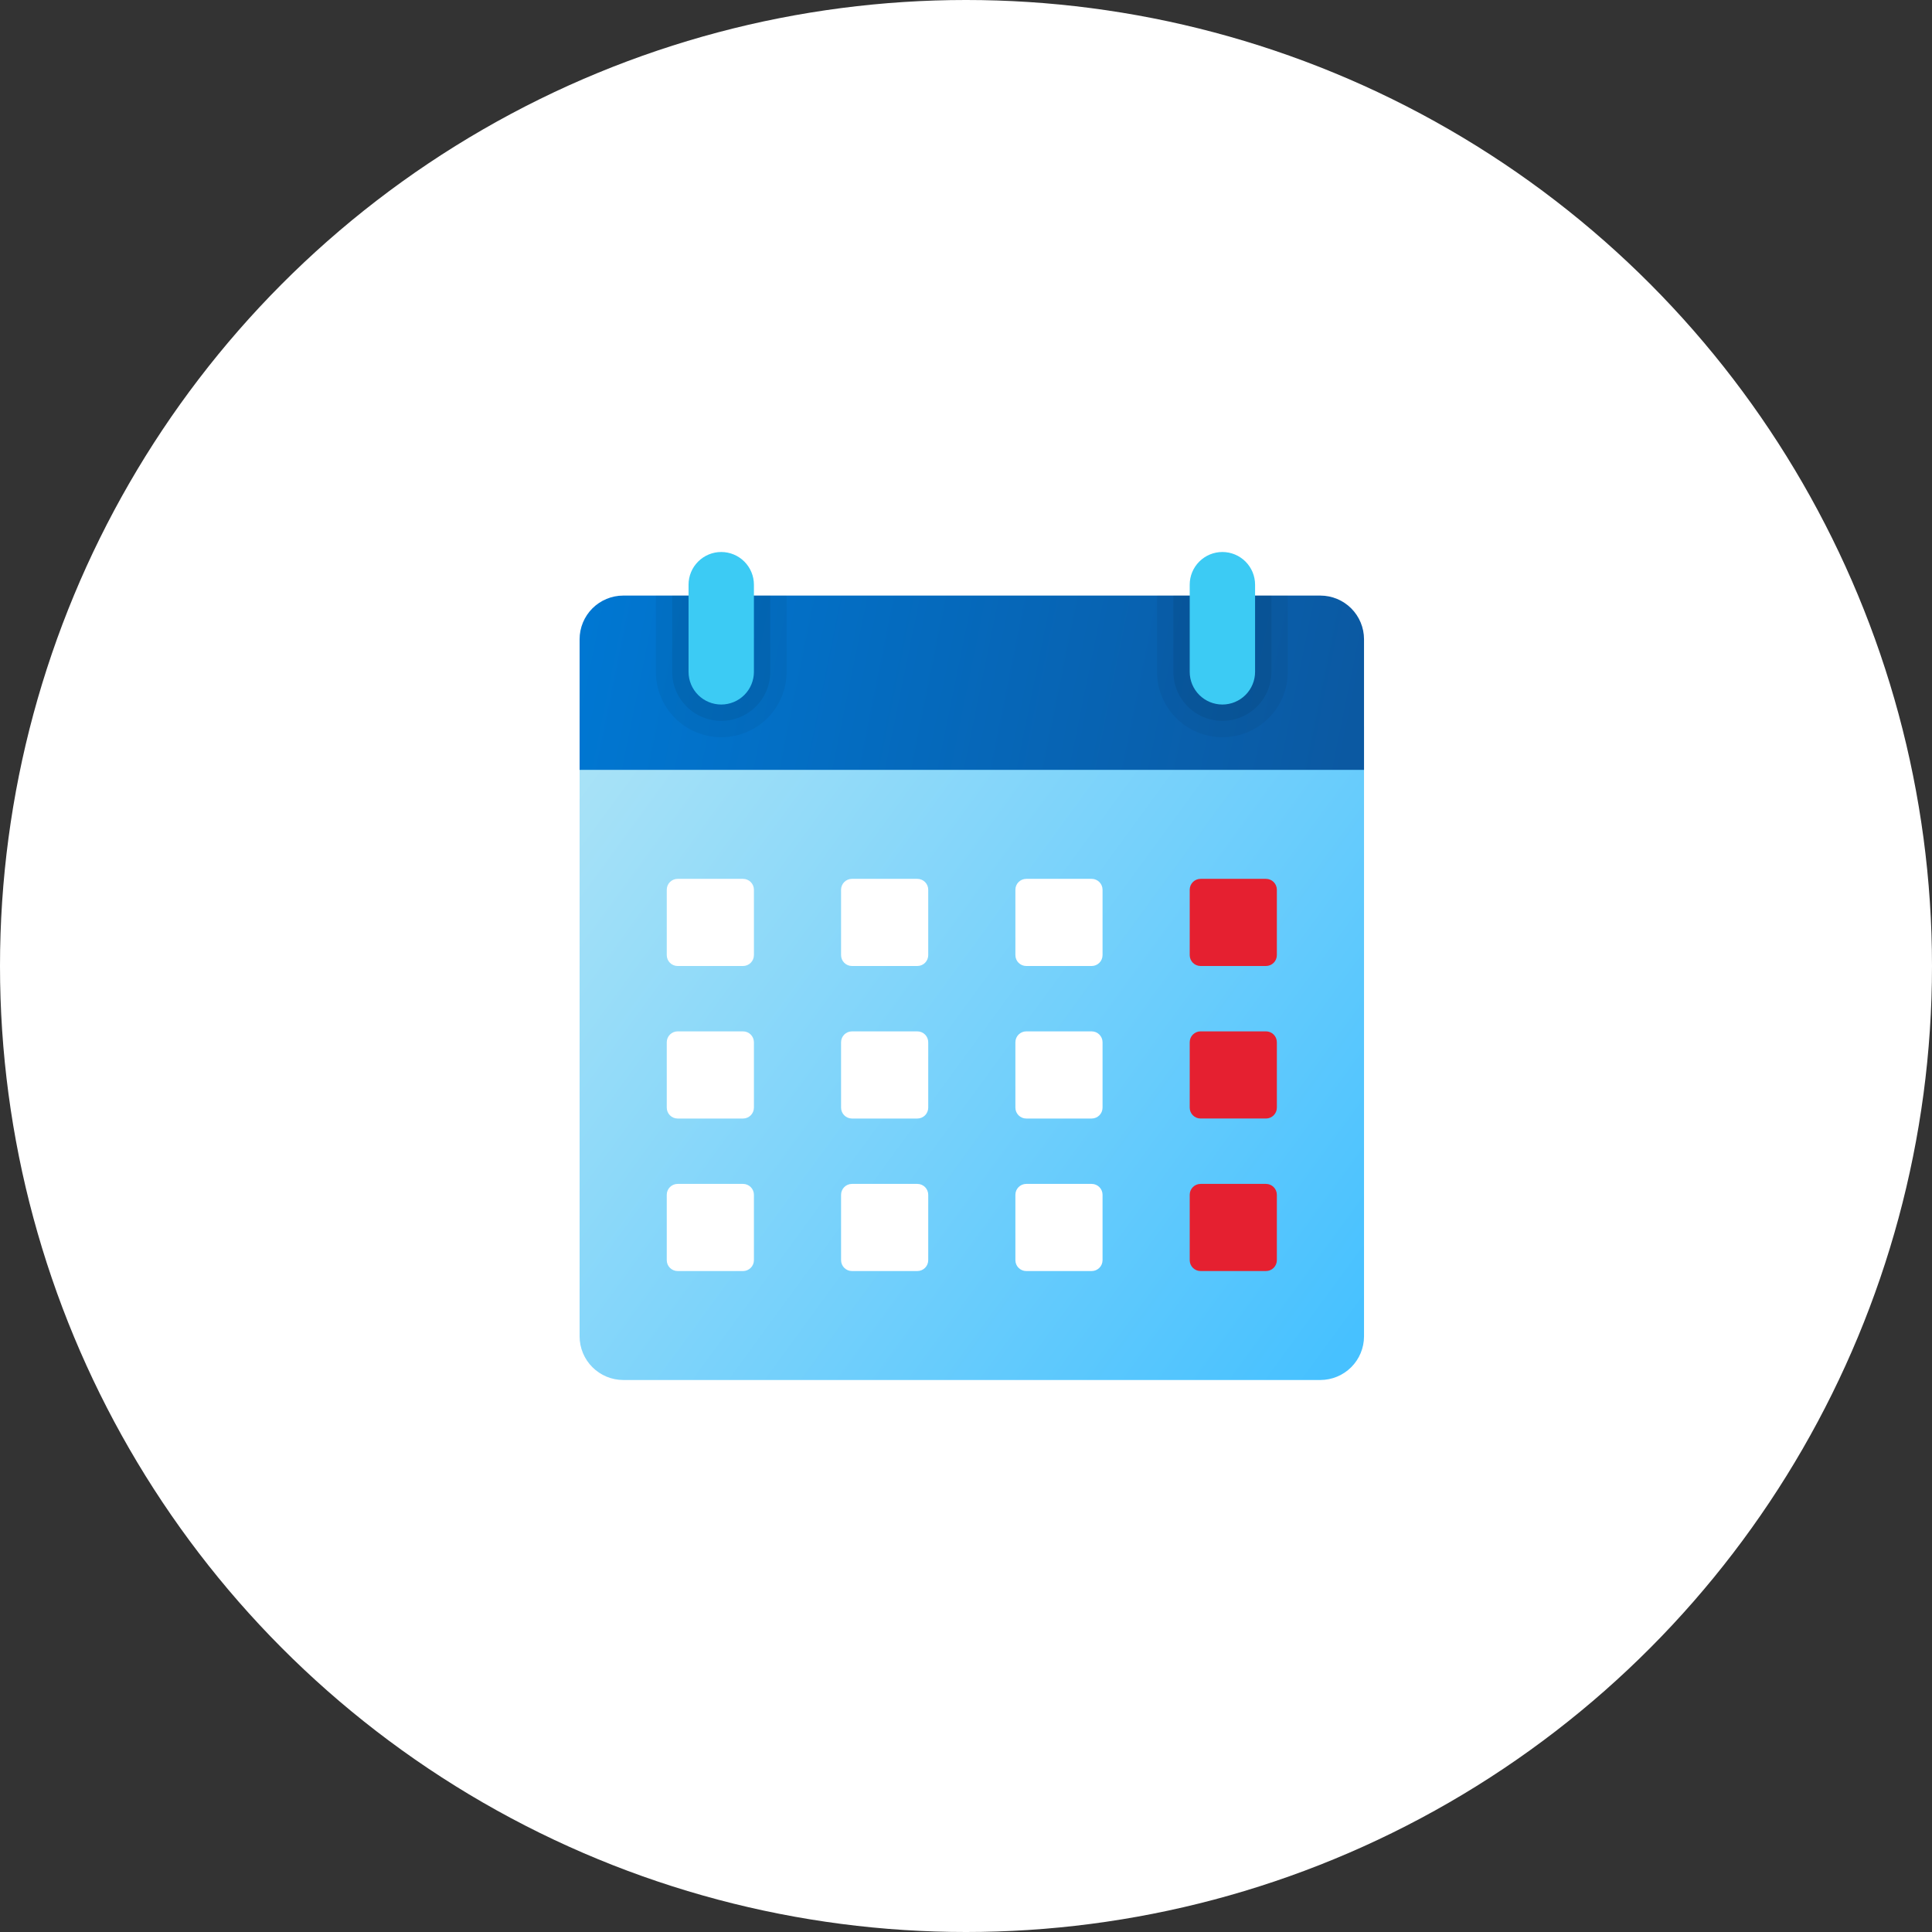 <svg width="140" height="140" viewBox="0 0 140 140" fill="none" xmlns="http://www.w3.org/2000/svg">
<rect x="0" y="0" width="140" height="140" fill="#333333" stroke="none"/>
<circle cx="70" cy="70" r="70" fill="white"/>
<path d="M42 96.842V52.631H98.842V96.842C98.84 97.679 98.506 98.481 97.915 99.072C97.323 99.664 96.521 99.997 95.684 100H45.158C44.321 99.997 43.519 99.664 42.928 99.072C42.336 98.481 42.002 97.679 42 96.842Z" fill="url(#paint0_linear_201_46)"/>
<path d="M98.842 46.316V55.789H42V46.316C42.002 45.479 42.336 44.677 42.928 44.085C43.519 43.494 44.321 43.16 45.158 43.158H95.684C96.521 43.16 97.323 43.494 97.915 44.085C98.506 44.677 98.84 45.479 98.842 46.316Z" fill="url(#paint1_linear_201_46)"/>
<path opacity="0.05" d="M88.579 53.421C87.957 53.421 87.341 53.298 86.766 53.06C86.192 52.822 85.669 52.474 85.23 52.034C84.79 51.594 84.441 51.072 84.203 50.497C83.965 49.922 83.842 49.306 83.842 48.684V43.158H93.316V48.684C93.316 49.306 93.194 49.922 92.955 50.497C92.717 51.072 92.368 51.594 91.929 52.034C91.489 52.474 90.967 52.822 90.392 53.06C89.817 53.298 89.201 53.421 88.579 53.421Z" fill="black"/>
<path opacity="0.07" d="M88.579 52.237C88.112 52.237 87.65 52.145 87.219 51.966C86.788 51.788 86.397 51.526 86.067 51.196C85.737 50.866 85.475 50.475 85.297 50.044C85.118 49.613 85.026 49.151 85.026 48.684V43.158H92.132V48.684C92.132 49.151 92.04 49.613 91.862 50.044C91.683 50.475 91.421 50.866 91.091 51.196C90.761 51.526 90.37 51.788 89.939 51.966C89.508 52.145 89.046 52.237 88.579 52.237Z" fill="black"/>
<path opacity="0.05" d="M52.263 53.421C51.641 53.421 51.025 53.298 50.45 53.06C49.876 52.822 49.353 52.474 48.914 52.034C48.474 51.594 48.125 51.072 47.887 50.497C47.649 49.922 47.526 49.306 47.526 48.684V43.158H57V48.684C57 49.306 56.878 49.922 56.639 50.497C56.401 51.072 56.053 51.594 55.613 52.034C55.173 52.474 54.651 52.822 54.076 53.06C53.501 53.298 52.885 53.421 52.263 53.421Z" fill="black"/>
<path opacity="0.07" d="M52.263 52.237C51.797 52.237 51.335 52.145 50.904 51.966C50.472 51.788 50.081 51.526 49.751 51.196C49.421 50.866 49.159 50.475 48.981 50.044C48.802 49.613 48.71 49.151 48.711 48.684V43.158H55.816V48.684C55.816 49.151 55.724 49.613 55.546 50.044C55.367 50.475 55.105 50.866 54.776 51.196C54.446 51.526 54.054 51.788 53.623 51.966C53.192 52.145 52.73 52.237 52.263 52.237Z" fill="black"/>
<path d="M52.263 51.053C51.635 51.052 51.033 50.803 50.589 50.359C50.145 49.915 49.895 49.312 49.895 48.684V42.368C49.895 41.74 50.145 41.138 50.589 40.694C51.033 40.25 51.635 40 52.263 40C52.891 40 53.494 40.25 53.938 40.694C54.382 41.138 54.631 41.74 54.632 42.368V48.684C54.631 49.312 54.382 49.915 53.938 50.359C53.494 50.803 52.891 51.052 52.263 51.053Z" fill="#3CCBF4"/>
<path d="M91.737 63.685H87C86.564 63.685 86.211 64.038 86.211 64.474V69.211C86.211 69.647 86.564 70 87 70H91.737C92.173 70 92.526 69.647 92.526 69.211V64.474C92.526 64.038 92.173 63.685 91.737 63.685Z" fill="#E52030"/>
<path d="M91.737 74.736H87C86.564 74.736 86.211 75.09 86.211 75.526V80.263C86.211 80.699 86.564 81.052 87 81.052H91.737C92.173 81.052 92.526 80.699 92.526 80.263V75.526C92.526 75.09 92.173 74.736 91.737 74.736Z" fill="#E52030"/>
<path d="M91.737 85.79H87C86.564 85.79 86.211 86.143 86.211 86.579V91.316C86.211 91.752 86.564 92.105 87 92.105H91.737C92.173 92.105 92.526 91.752 92.526 91.316V86.579C92.526 86.143 92.173 85.79 91.737 85.79Z" fill="#E52030"/>
<path d="M79.105 63.685H74.368C73.933 63.685 73.579 64.038 73.579 64.474V69.211C73.579 69.647 73.933 70 74.368 70H79.105C79.541 70 79.895 69.647 79.895 69.211V64.474C79.895 64.038 79.541 63.685 79.105 63.685Z" fill="white"/>
<path d="M66.474 63.685H61.737C61.301 63.685 60.947 64.038 60.947 64.474V69.211C60.947 69.647 61.301 70 61.737 70H66.474C66.91 70 67.263 69.647 67.263 69.211V64.474C67.263 64.038 66.91 63.685 66.474 63.685Z" fill="white"/>
<path d="M53.842 63.685H49.105C48.669 63.685 48.316 64.038 48.316 64.474V69.211C48.316 69.647 48.669 70 49.105 70H53.842C54.278 70 54.632 69.647 54.632 69.211V64.474C54.632 64.038 54.278 63.685 53.842 63.685Z" fill="white"/>
<path d="M79.105 74.737H74.368C73.933 74.737 73.579 75.09 73.579 75.526V80.263C73.579 80.699 73.933 81.053 74.368 81.053H79.105C79.541 81.053 79.895 80.699 79.895 80.263V75.526C79.895 75.09 79.541 74.737 79.105 74.737Z" fill="white"/>
<path d="M66.474 74.737H61.737C61.301 74.737 60.947 75.09 60.947 75.526V80.263C60.947 80.699 61.301 81.053 61.737 81.053H66.474C66.91 81.053 67.263 80.699 67.263 80.263V75.526C67.263 75.09 66.91 74.737 66.474 74.737Z" fill="white"/>
<path d="M53.842 74.737H49.105C48.669 74.737 48.316 75.09 48.316 75.526V80.263C48.316 80.699 48.669 81.053 49.105 81.053H53.842C54.278 81.053 54.632 80.699 54.632 80.263V75.526C54.632 75.09 54.278 74.737 53.842 74.737Z" fill="white"/>
<path d="M79.105 85.79H74.368C73.933 85.79 73.579 86.143 73.579 86.579V91.316C73.579 91.752 73.933 92.105 74.368 92.105H79.105C79.541 92.105 79.895 91.752 79.895 91.316V86.579C79.895 86.143 79.541 85.79 79.105 85.79Z" fill="white"/>
<path d="M66.474 85.79H61.737C61.301 85.79 60.947 86.143 60.947 86.579V91.316C60.947 91.752 61.301 92.105 61.737 92.105H66.474C66.91 92.105 67.263 91.752 67.263 91.316V86.579C67.263 86.143 66.91 85.79 66.474 85.79Z" fill="white"/>
<path d="M53.842 85.79H49.105C48.669 85.79 48.316 86.143 48.316 86.579V91.316C48.316 91.752 48.669 92.105 49.105 92.105H53.842C54.278 92.105 54.632 91.752 54.632 91.316V86.579C54.632 86.143 54.278 85.79 53.842 85.79Z" fill="white"/>
<path d="M88.579 51.053C87.951 51.052 87.349 50.803 86.905 50.359C86.46 49.915 86.211 49.312 86.211 48.684V42.368C86.211 41.74 86.46 41.138 86.905 40.694C87.349 40.25 87.951 40 88.579 40C89.207 40 89.809 40.25 90.254 40.694C90.698 41.138 90.947 41.74 90.948 42.368V48.684C90.947 49.312 90.698 49.915 90.254 50.359C89.809 50.803 89.207 51.052 88.579 51.053Z" fill="#3CCBF4"/>
<defs>
<linearGradient id="paint0_linear_201_46" x1="42.654" y1="55.256" x2="98.485" y2="96.034" gradientUnits="userSpaceOnUse">
<stop stop-color="#A8E2F7"/>
<stop offset="1" stop-color="#47C1FF"/>
</linearGradient>
<linearGradient id="paint1_linear_201_46" x1="42.663" y1="44.118" x2="97.576" y2="55.284" gradientUnits="userSpaceOnUse">
<stop stop-color="#0077D2"/>
<stop offset="1" stop-color="#0B59A2"/>
</linearGradient>
</defs>
</svg>
